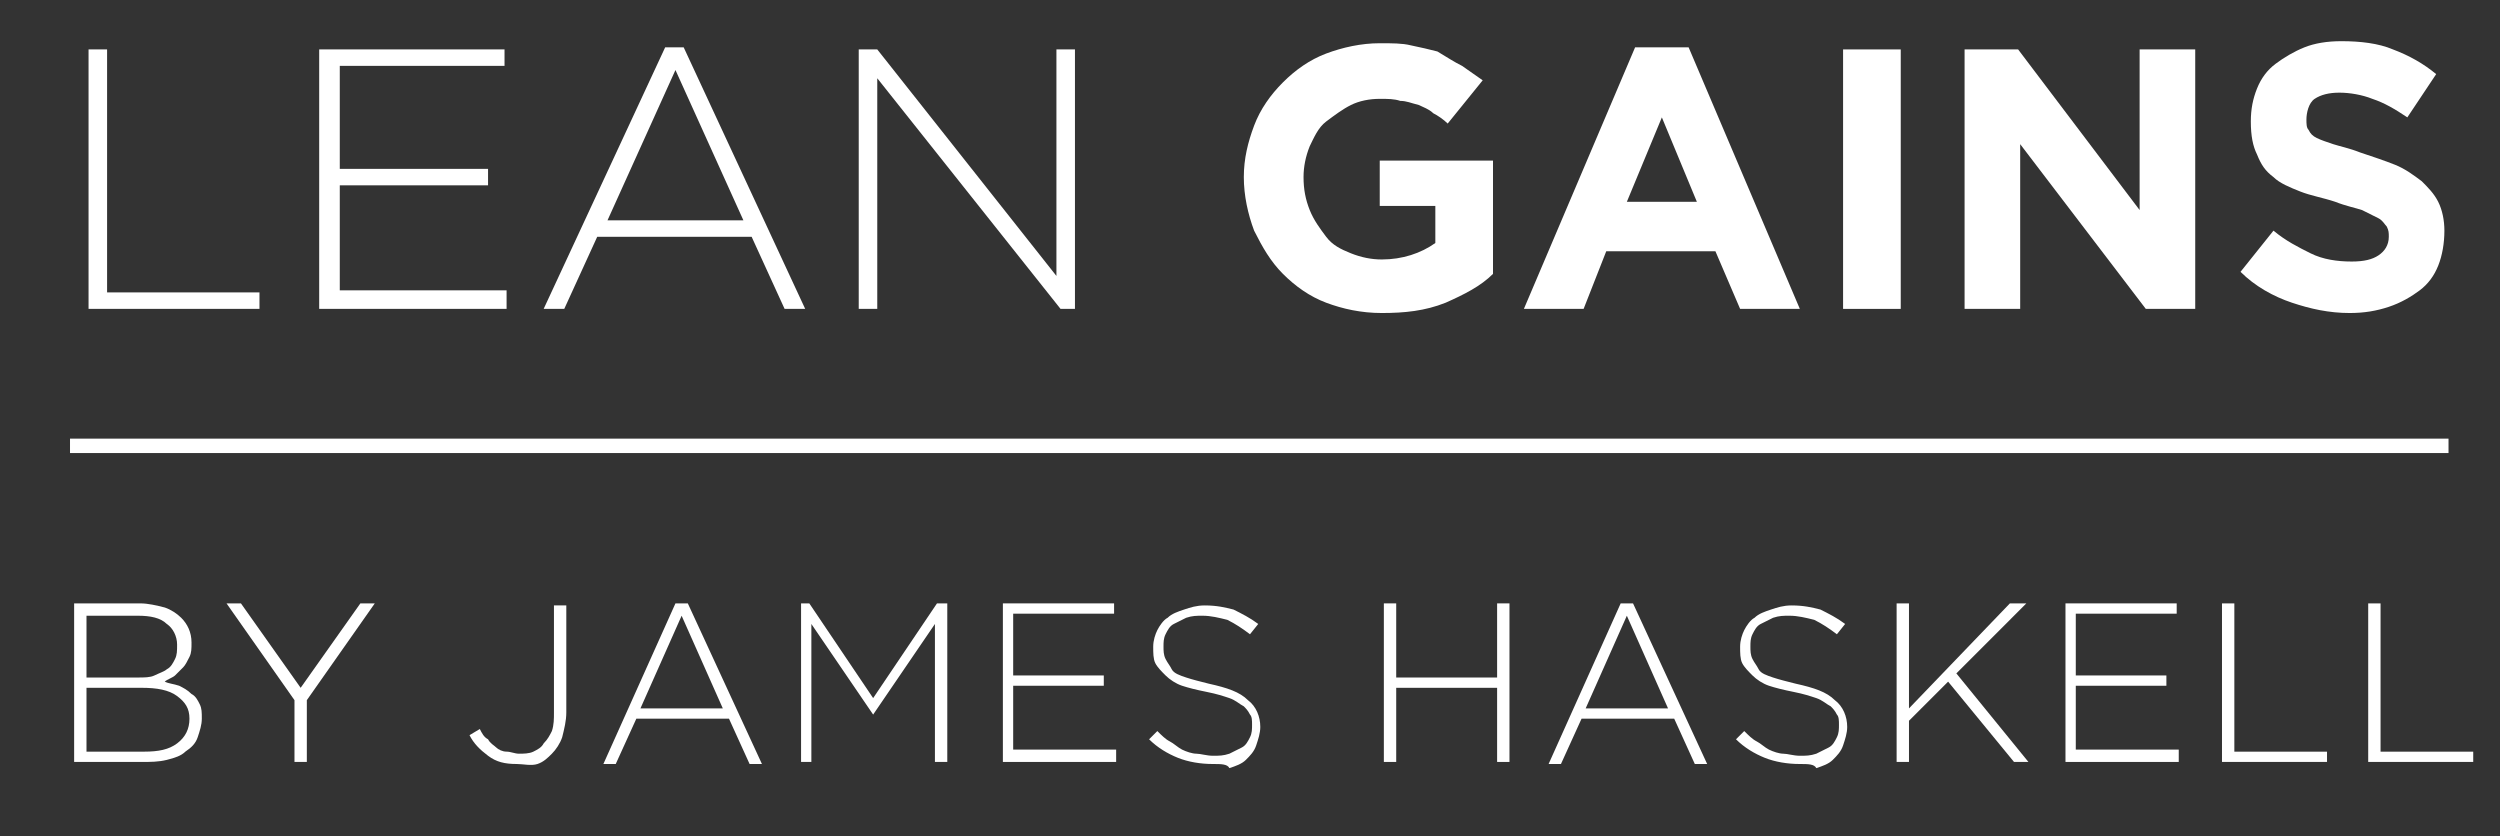 <?xml version="1.0" encoding="utf-8"?>
<!-- Generator: Adobe Illustrator 21.0.0, SVG Export Plug-In . SVG Version: 6.00 Build 0)  -->
<svg version="1.1" id="Layer_1" xmlns="http://www.w3.org/2000/svg" xmlns:xlink="http://www.w3.org/1999/xlink" x="0px" y="0px"
	 viewBox="0 0 121.4 40.6" style="enable-background:new 0 0 121.4 40.6;" xml:space="preserve">
<rect x="0" y="0" width="121.4" height="40.6" fill="#333333" stroke="none"/>
<style type="text/css">
	.st0{fill:#FFFFFF;}
</style>
<g>
	<path class="st0" d="M4.3,2.4h0.9v11.8h7.4V15H4.3V2.4z"/>
	<path class="st0" d="M15.5,2.4h9v0.8h-8v5h7.2v0.8h-7.2v5.1h8.1V15h-9.1V2.4z"/>
	<path class="st0" d="M32.3,2.3h0.9L39.1,15h-1l-1.6-3.5H29L27.4,15h-1L32.3,2.3z M36.1,10.7l-3.3-7.3l-3.3,7.3H36.1z"/>
	<path class="st0" d="M41.7,2.4h0.9l8.7,11v-11h0.9V15h-0.7L42.6,3.8V15h-0.9V2.4z"/>
	<path class="st0" d="M67.1,15.2c-1,0-1.9-0.2-2.7-0.5c-0.8-0.3-1.5-0.8-2.1-1.4c-0.6-0.6-1-1.3-1.4-2.1c-0.3-0.8-0.5-1.7-0.5-2.6v0
		c0-0.9,0.2-1.7,0.5-2.5c0.3-0.8,0.8-1.5,1.4-2.1c0.6-0.6,1.3-1.1,2.1-1.4c0.8-0.3,1.7-0.5,2.6-0.5c0.6,0,1.1,0,1.5,0.1
		c0.5,0.1,0.9,0.2,1.3,0.3C70.3,2.8,70.6,3,71,3.2c0.3,0.2,0.7,0.5,1,0.7l-1.7,2.1c-0.2-0.2-0.5-0.4-0.7-0.5
		c-0.2-0.2-0.5-0.3-0.7-0.4C68.5,5,68.3,4.9,68,4.9c-0.3-0.1-0.6-0.1-1-0.1c-0.5,0-1,0.1-1.4,0.3c-0.4,0.2-0.8,0.5-1.2,0.8
		s-0.6,0.8-0.8,1.2c-0.2,0.5-0.3,1-0.3,1.5v0c0,0.6,0.1,1.1,0.3,1.6s0.5,0.9,0.8,1.3c0.3,0.4,0.7,0.6,1.2,0.8s1,0.3,1.5,0.3
		c1,0,1.9-0.3,2.6-0.8v-1.8H67V7.8h5.5v5.5c-0.6,0.6-1.4,1-2.3,1.4C69.2,15.1,68.2,15.2,67.1,15.2z"/>
	<path class="st0" d="M79.4,2.3H82L87.4,15h-2.9l-1.2-2.8H78L76.9,15H74L79.4,2.3z M82.4,9.8l-1.7-4.1L79,9.8H82.4z"/>
	<path class="st0" d="M89.5,2.4h2.8V15h-2.8V2.4z"/>
	<path class="st0" d="M95.4,2.4h2.6l5.9,7.8V2.4h2.7V15h-2.4l-6.1-8v8h-2.7V2.4z"/>
	<path class="st0" d="M114.1,15.2c-1,0-1.9-0.2-2.8-0.5c-0.9-0.3-1.8-0.8-2.5-1.5l1.6-2c0.6,0.5,1.2,0.8,1.8,1.1
		c0.6,0.3,1.3,0.4,2,0.4c0.6,0,1-0.1,1.3-0.3c0.3-0.2,0.5-0.5,0.5-0.9v0c0-0.2,0-0.3-0.1-0.5c-0.1-0.1-0.2-0.3-0.4-0.4
		c-0.2-0.1-0.4-0.2-0.8-0.4c-0.3-0.1-0.8-0.2-1.3-0.4c-0.6-0.2-1.2-0.3-1.7-0.5c-0.5-0.2-1-0.4-1.3-0.7c-0.4-0.3-0.6-0.6-0.8-1.1
		c-0.2-0.4-0.3-0.9-0.3-1.6v0c0-0.6,0.1-1.1,0.3-1.6c0.2-0.5,0.5-0.9,0.9-1.2s0.9-0.6,1.4-0.8c0.5-0.2,1.1-0.3,1.8-0.3
		c0.9,0,1.8,0.1,2.5,0.4c0.8,0.3,1.5,0.7,2.1,1.2l-1.4,2.1c-0.6-0.4-1.1-0.7-1.7-0.9c-0.5-0.2-1.1-0.3-1.6-0.3s-0.9,0.1-1.2,0.3
		S112,5.5,112,5.8v0c0,0.2,0,0.4,0.1,0.5c0.1,0.2,0.2,0.3,0.4,0.4c0.2,0.1,0.5,0.2,0.8,0.3s0.8,0.2,1.3,0.4c0.6,0.2,1.2,0.4,1.7,0.6
		c0.5,0.2,0.9,0.5,1.3,0.8c0.3,0.3,0.6,0.6,0.8,1c0.2,0.4,0.3,0.9,0.3,1.4v0c0,0.6-0.1,1.2-0.3,1.7s-0.5,0.9-0.9,1.2
		c-0.4,0.3-0.9,0.6-1.5,0.8C115.4,15.1,114.8,15.2,114.1,15.2z"/>
</g>
<g>
	<path class="st0" d="M3.6,29.3h3.2c0.4,0,0.8,0.1,1.2,0.2c0.3,0.1,0.6,0.3,0.8,0.5c0.3,0.3,0.5,0.7,0.5,1.2v0c0,0.3,0,0.5-0.1,0.7
		c-0.1,0.2-0.2,0.4-0.3,0.5c-0.1,0.1-0.3,0.3-0.4,0.4S8.1,33,8,33.1c0.2,0.1,0.4,0.1,0.7,0.2c0.2,0.1,0.4,0.2,0.6,0.4
		c0.2,0.1,0.3,0.3,0.4,0.5s0.1,0.4,0.1,0.7v0c0,0.3-0.1,0.6-0.2,0.9c-0.1,0.3-0.3,0.5-0.6,0.7c-0.2,0.2-0.5,0.3-0.9,0.4
		C7.7,37,7.3,37,6.9,37H3.6V29.3z M6.7,32.9c0.3,0,0.6,0,0.8-0.1c0.2-0.1,0.5-0.2,0.6-0.3c0.2-0.1,0.3-0.3,0.4-0.5
		c0.1-0.2,0.1-0.4,0.1-0.7v0c0-0.4-0.2-0.8-0.5-1c-0.3-0.3-0.8-0.4-1.4-0.4H4.2v3H6.7z M7,36.5c0.7,0,1.2-0.1,1.6-0.4
		s0.6-0.7,0.6-1.2v0c0-0.5-0.2-0.8-0.6-1.1s-1-0.4-1.7-0.4H4.2v3.1H7z"/>
	<path class="st0" d="M14.3,34L11,29.3h0.7l2.9,4.1l2.9-4.1h0.7L14.9,34V37h-0.6V34z"/>
	<path class="st0" d="M25.1,37.1c-0.6,0-1-0.1-1.4-0.4s-0.7-0.6-0.9-1l0.5-0.3c0.1,0.2,0.2,0.4,0.4,0.5c0.1,0.2,0.3,0.3,0.4,0.4
		s0.3,0.2,0.5,0.2s0.4,0.1,0.6,0.1c0.2,0,0.5,0,0.7-0.1c0.2-0.1,0.4-0.2,0.5-0.4c0.2-0.2,0.3-0.4,0.4-0.6c0.1-0.3,0.1-0.6,0.1-0.9
		v-5.2h0.6v5.2c0,0.4-0.1,0.8-0.2,1.2c-0.1,0.3-0.3,0.6-0.5,0.8c-0.2,0.2-0.4,0.4-0.7,0.5S25.4,37.1,25.1,37.1z"/>
	<path class="st0" d="M32.8,29.3h0.6l3.6,7.8h-0.6l-1-2.2h-4.5l-1,2.2h-0.6L32.8,29.3z M35.1,34.4l-2-4.5l-2,4.5H35.1z"/>
	<path class="st0" d="M38.8,29.3h0.5l3.1,4.6l3.1-4.6h0.5V37h-0.6v-6.7l-3,4.4h0l-3-4.4V37h-0.5V29.3z"/>
	<path class="st0" d="M48.6,29.3h5.5v0.5h-4.9v3h4.4v0.5h-4.4v3.1h5V37h-5.5V29.3z"/>
	<path class="st0" d="M58.9,37.1c-0.6,0-1.2-0.1-1.7-0.3c-0.5-0.2-1-0.5-1.4-0.9l0.4-0.4c0.2,0.2,0.4,0.4,0.6,0.5s0.4,0.3,0.6,0.4
		c0.2,0.1,0.5,0.2,0.7,0.2c0.2,0,0.5,0.1,0.8,0.1c0.3,0,0.5,0,0.8-0.1c0.2-0.1,0.4-0.2,0.6-0.3c0.2-0.1,0.3-0.3,0.4-0.5
		s0.1-0.4,0.1-0.6v0c0-0.2,0-0.4-0.1-0.5c-0.1-0.2-0.2-0.3-0.3-0.4c-0.2-0.1-0.4-0.3-0.7-0.4c-0.3-0.1-0.6-0.2-1.1-0.3
		c-0.5-0.1-0.9-0.2-1.2-0.3c-0.3-0.1-0.6-0.3-0.8-0.5s-0.4-0.4-0.5-0.6c-0.1-0.2-0.1-0.5-0.1-0.8v0c0-0.3,0.1-0.6,0.2-0.8
		c0.1-0.2,0.3-0.5,0.5-0.6c0.2-0.2,0.5-0.3,0.8-0.4c0.3-0.1,0.6-0.2,1-0.2c0.6,0,1,0.1,1.4,0.2c0.4,0.2,0.8,0.4,1.2,0.7l-0.4,0.5
		c-0.4-0.3-0.7-0.5-1.1-0.7c-0.4-0.1-0.8-0.2-1.2-0.2c-0.3,0-0.5,0-0.8,0.1c-0.2,0.1-0.4,0.2-0.6,0.3c-0.2,0.1-0.3,0.3-0.4,0.5
		c-0.1,0.2-0.1,0.4-0.1,0.6v0c0,0.2,0,0.4,0.1,0.6c0.1,0.2,0.2,0.3,0.3,0.5s0.4,0.3,0.7,0.4c0.3,0.1,0.7,0.2,1.1,0.3
		c0.9,0.2,1.5,0.4,1.9,0.8c0.4,0.3,0.6,0.8,0.6,1.3v0c0,0.3-0.1,0.6-0.2,0.9c-0.1,0.3-0.3,0.5-0.5,0.7c-0.2,0.2-0.5,0.3-0.8,0.4
		C59.6,37.1,59.3,37.1,58.9,37.1z"/>
	<path class="st0" d="M67.2,29.3h0.6v3.6h4.9v-3.6h0.6V37h-0.6v-3.6h-4.9V37h-0.6V29.3z"/>
	<path class="st0" d="M78.7,29.3h0.6l3.6,7.8h-0.6l-1-2.2h-4.5l-1,2.2h-0.6L78.7,29.3z M81,34.4l-2-4.5l-2,4.5H81z"/>
	<path class="st0" d="M87.4,37.1c-0.6,0-1.2-0.1-1.7-0.3c-0.5-0.2-1-0.5-1.4-0.9l0.4-0.4c0.2,0.2,0.4,0.4,0.6,0.5s0.4,0.3,0.6,0.4
		c0.2,0.1,0.5,0.2,0.7,0.2c0.2,0,0.5,0.1,0.8,0.1c0.3,0,0.5,0,0.8-0.1c0.2-0.1,0.4-0.2,0.6-0.3c0.2-0.1,0.3-0.3,0.4-0.5
		s0.1-0.4,0.1-0.6v0c0-0.2,0-0.4-0.1-0.5c-0.1-0.2-0.2-0.3-0.3-0.4c-0.2-0.1-0.4-0.3-0.7-0.4c-0.3-0.1-0.6-0.2-1.1-0.3
		c-0.5-0.1-0.9-0.2-1.2-0.3c-0.3-0.1-0.6-0.3-0.8-0.5s-0.4-0.4-0.5-0.6c-0.1-0.2-0.1-0.5-0.1-0.8v0c0-0.3,0.1-0.6,0.2-0.8
		c0.1-0.2,0.3-0.5,0.5-0.6c0.2-0.2,0.5-0.3,0.8-0.4c0.3-0.1,0.6-0.2,1-0.2c0.6,0,1,0.1,1.4,0.2c0.4,0.2,0.8,0.4,1.2,0.7l-0.4,0.5
		c-0.4-0.3-0.7-0.5-1.1-0.7c-0.4-0.1-0.8-0.2-1.2-0.2c-0.3,0-0.5,0-0.8,0.1c-0.2,0.1-0.4,0.2-0.6,0.3c-0.2,0.1-0.3,0.3-0.4,0.5
		c-0.1,0.2-0.1,0.4-0.1,0.6v0c0,0.2,0,0.4,0.1,0.6c0.1,0.2,0.2,0.3,0.3,0.5s0.4,0.3,0.7,0.4c0.3,0.1,0.7,0.2,1.1,0.3
		c0.9,0.2,1.5,0.4,1.9,0.8c0.4,0.3,0.6,0.8,0.6,1.3v0c0,0.3-0.1,0.6-0.2,0.9c-0.1,0.3-0.3,0.5-0.5,0.7c-0.2,0.2-0.5,0.3-0.8,0.4
		C88.1,37.1,87.8,37.1,87.4,37.1z"/>
	<path class="st0" d="M92.1,29.3h0.6v5.1l4.9-5.1h0.8L95,32.7l3.5,4.3h-0.7l-3.2-3.9l-1.9,1.9v2h-0.6V29.3z"/>
	<path class="st0" d="M100.2,29.3h5.5v0.5h-4.9v3h4.4v0.5h-4.4v3.1h5V37h-5.5V29.3z"/>
	<path class="st0" d="M107.9,29.3h0.6v7.2h4.5V37h-5.1V29.3z"/>
	<path class="st0" d="M115,29.3h0.6v7.2h4.5V37H115V29.3z"/>
</g>
<rect x="3.4" y="21.3" class="st0" width="115.5" height="0.7"/>
<g>
</g>
<g>
</g>
<g>
</g>
<g>
</g>
<g>
</g>
<g>
</g>
</svg>

